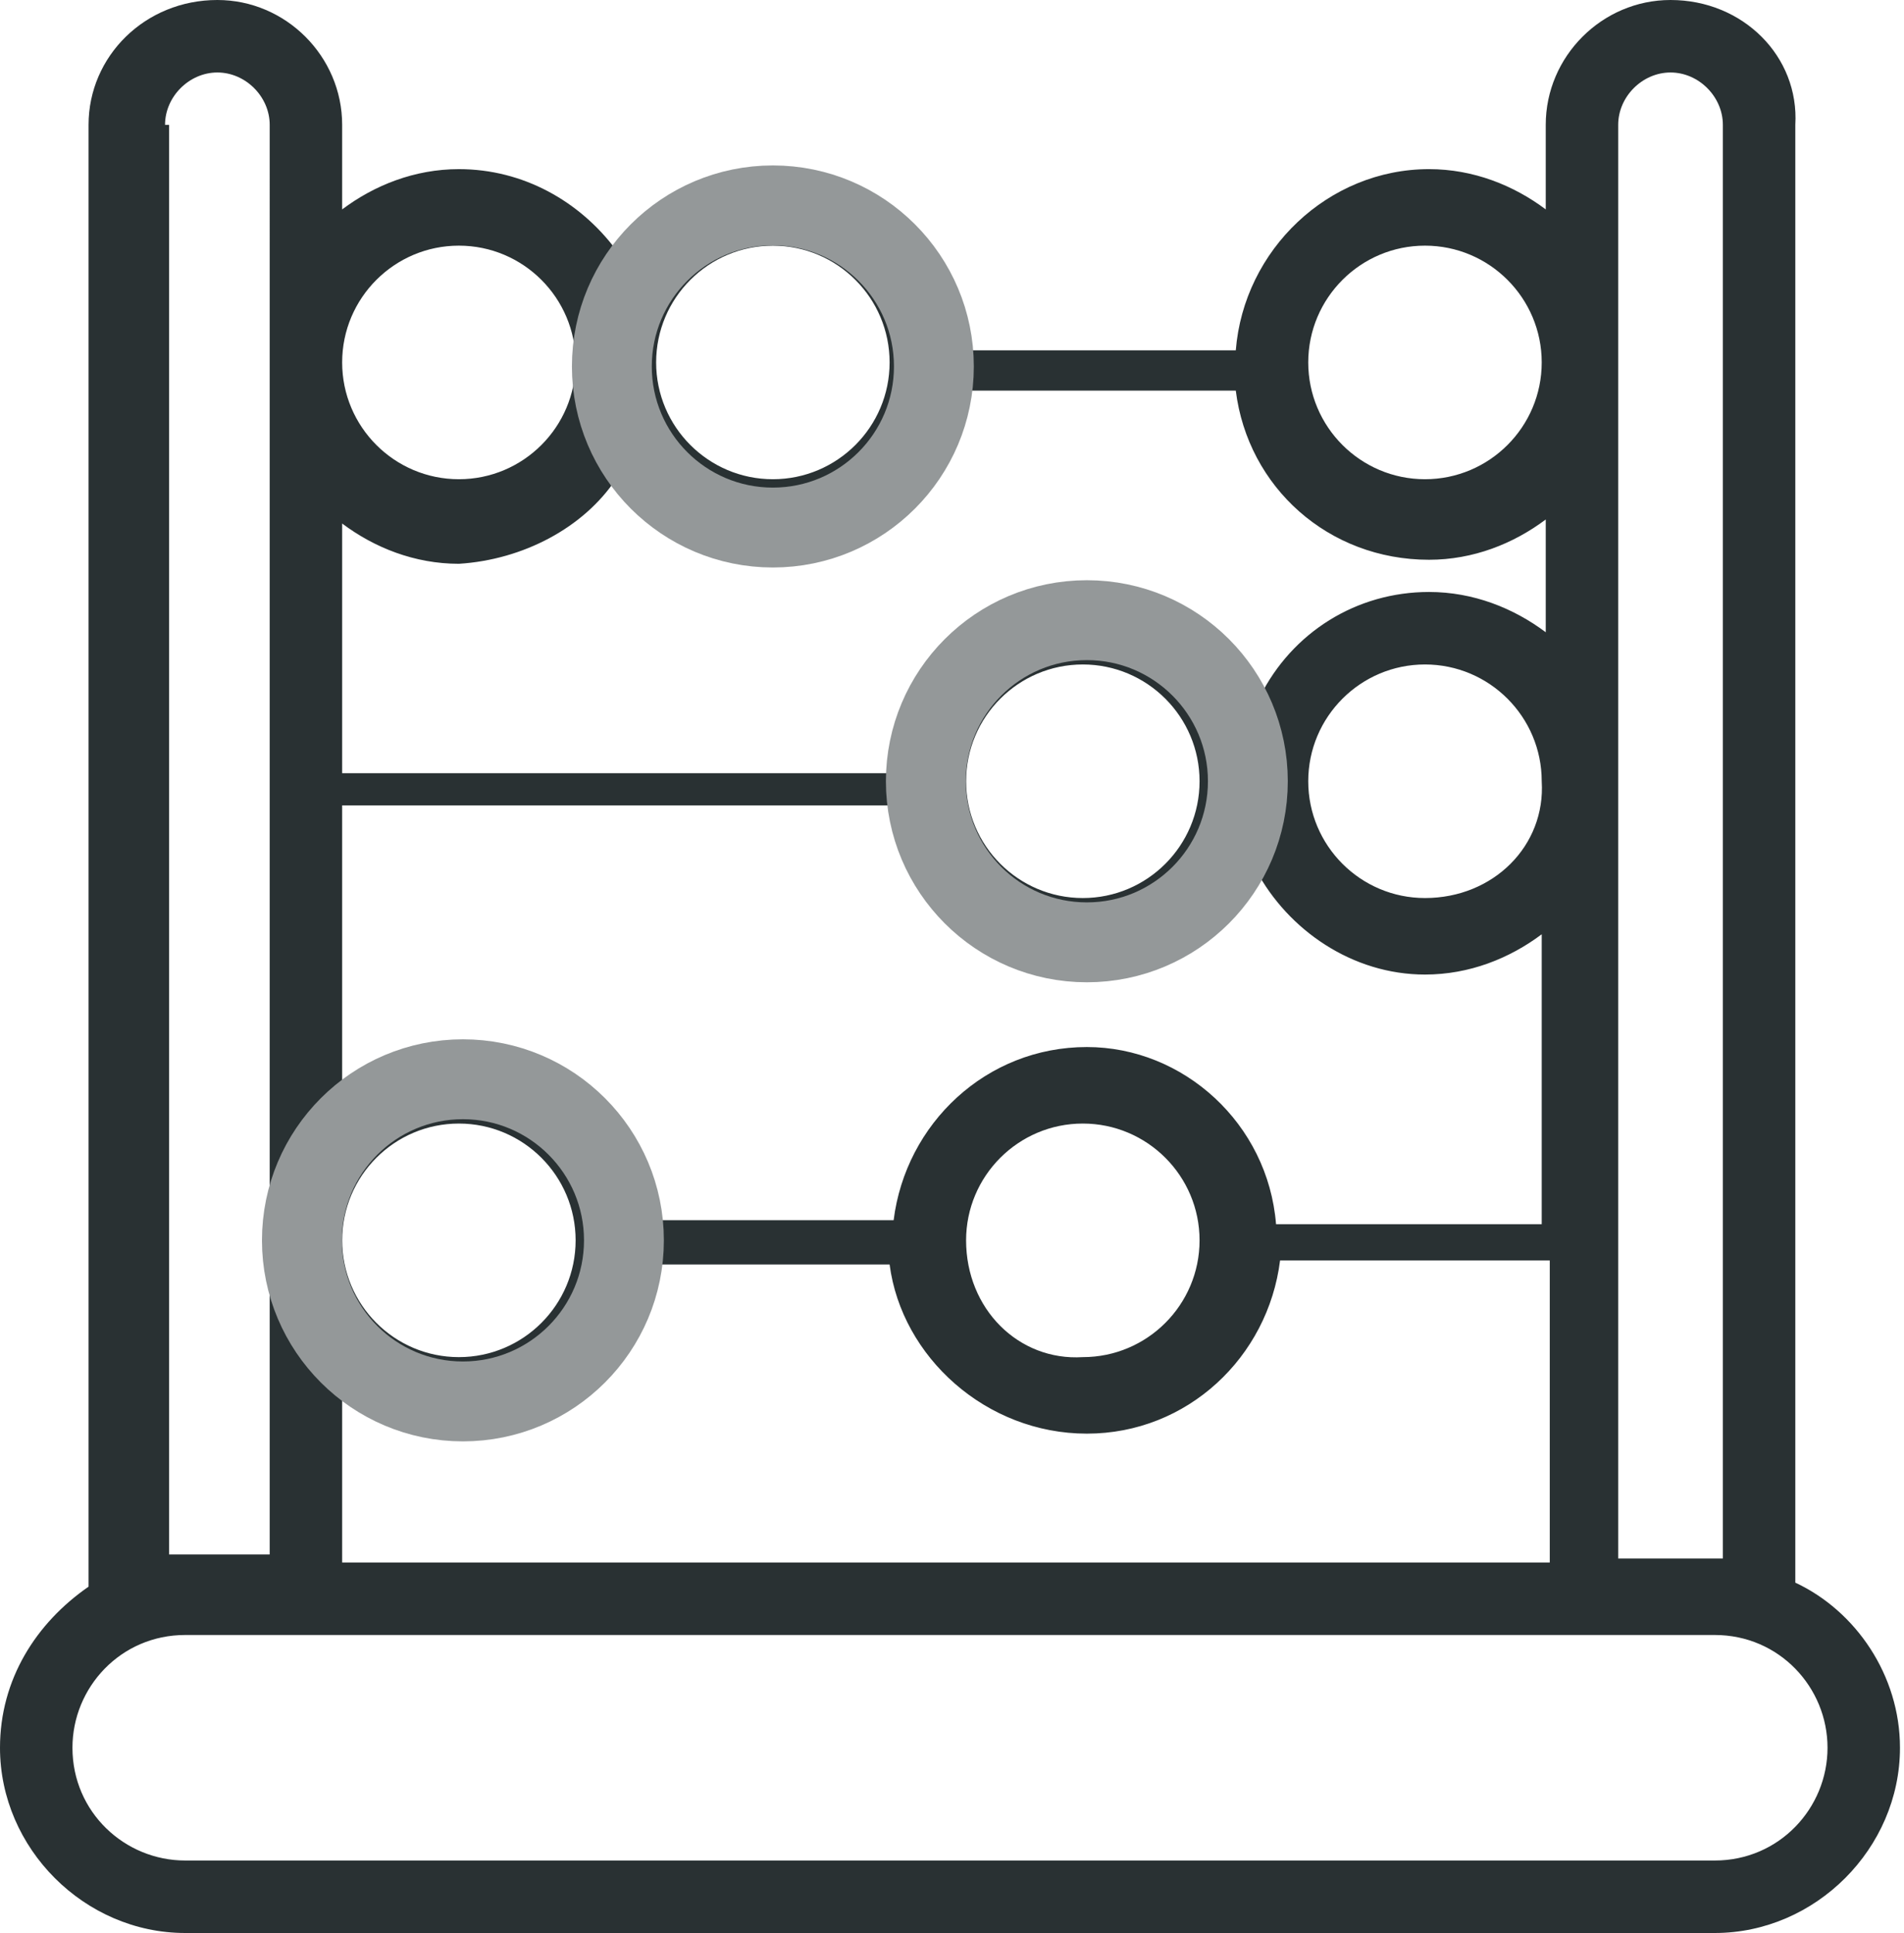 <?xml version="1.0" encoding="utf-8"?>
<!-- Generator: Adobe Illustrator 24.2.0, SVG Export Plug-In . SVG Version: 6.00 Build 0)  -->
<svg version="1.1" id="Capa_1" xmlns="http://www.w3.org/2000/svg" xmlns:xlink="http://www.w3.org/1999/xlink" x="0px" y="0px"
	 viewBox="0 0 47.3 48" style="enable-background:new 0 0 47.3 48;" xml:space="preserve">
<style type="text/css">
	.st0{fill:#293133;}
	.st1{fill:none;stroke:#949899;stroke-width:1.984;stroke-miterlimit:10;}
</style>
<g>
	<g id="XMLID_170_">
		<path id="XMLID_171_" class="st0" d="M41.5,0c-1.7,0-3.1,1.4-3.1,3.1v2.1c-0.8-0.6-1.8-1-2.9-1c-2.5,0-4.6,2-4.8,4.5H24
			c-0.2-2.5-2.2-4.5-4.8-4.5c-1.6,0-3,0.8-3.9,2c-0.9-1.2-2.3-2-3.9-2c-1.1,0-2.1,0.4-2.9,1V3.1C8.5,1.4,7.1,0,5.4,0
			C3.6,0,2.2,1.4,2.2,3.1v36.3C0.9,40.3,0,41.7,0,43.4C0,45.9,2.1,48,4.6,48h38c2.5,0,4.6-2.1,4.6-4.6c0-1.8-1.1-3.4-2.6-4.1V3.1
			C44.7,1.4,43.3,0,41.5,0z M40.2,19.4V9.1V3.1c0-0.7,0.6-1.3,1.3-1.3c0.7,0,1.3,0.6,1.3,1.3v35.6c-0.1,0-0.1,0-0.2,0h-2.4V19.4z
			 M35.4,6.1c1.6,0,2.9,1.3,2.9,2.9c0,1.6-1.3,2.9-2.9,2.9c-1.6,0-2.9-1.3-2.9-2.9C32.5,7.4,33.8,6.1,35.4,6.1z M19.2,6.1
			c1.6,0,2.9,1.3,2.9,2.9c0,1.6-1.3,2.9-2.9,2.9c-1.6,0-2.9-1.3-2.9-2.9C16.3,7.4,17.6,6.1,19.2,6.1z M15.3,11.9
			c0.9,1.2,2.3,2,3.9,2c2.4,0,4.5-1.8,4.8-4.2h6.7c0.3,2.4,2.3,4.2,4.8,4.2c1.1,0,2.1-0.4,2.9-1v2.8c-0.8-0.6-1.8-1-2.9-1
			c-1.8,0-3.4,1-4.2,2.6c-0.8-1.5-2.4-2.6-4.2-2.6c-2.5,0-4.6,2-4.8,4.5H8.5v-6.2c0.8,0.6,1.8,1,2.9,1C13,13.9,14.5,13.1,15.3,11.9z
			 M27,35.6c2.5,0,4.5-1.9,4.8-4.3h6.7v7.5H8.5v-4.1c0.8,0.6,1.8,1,2.9,1c2.5,0,4.5-1.9,4.8-4.3h5.9C22.4,33.7,24.5,35.6,27,35.6z
			 M24,30.8c0-1.6,1.3-2.9,2.9-2.9c1.6,0,2.9,1.3,2.9,2.9c0,1.6-1.3,2.9-2.9,2.9C25.3,33.8,24,32.5,24,30.8z M31.7,30.4
			C31.5,27.9,29.4,26,27,26c-2.5,0-4.5,1.9-4.8,4.3h-5.9C16,27.9,13.9,26,11.4,26c-1.1,0-2.1,0.4-2.9,1v-7h13.7
			c0.3,2.4,2.3,4.2,4.8,4.2c1.8,0,3.4-1,4.2-2.6c0.8,1.5,2.4,2.6,4.2,2.6c1.1,0,2.1-0.4,2.9-1v7.2H31.7z M24,19.4
			c0-1.6,1.3-2.9,2.9-2.9c1.6,0,2.9,1.3,2.9,2.9c0,1.6-1.3,2.9-2.9,2.9C25.3,22.3,24,21,24,19.4z M35.4,22.3c-1.6,0-2.9-1.3-2.9-2.9
			c0-1.6,1.3-2.9,2.9-2.9c1.6,0,2.9,1.3,2.9,2.9C38.4,21,37.1,22.3,35.4,22.3z M11.4,6.1c1.6,0,2.9,1.3,2.9,2.9c0,0,0,0,0,0l0,0
			c0,1.6-1.3,2.9-2.9,2.9c-1.6,0-2.9-1.3-2.9-2.9C8.5,7.4,9.8,6.1,11.4,6.1z M11.4,27.9c1.6,0,2.9,1.3,2.9,2.9
			c0,1.6-1.3,2.9-2.9,2.9c-1.6,0-2.9-1.3-2.9-2.9C8.5,29.2,9.8,27.9,11.4,27.9z M4.1,3.1c0-0.7,0.6-1.3,1.3-1.3
			c0.7,0,1.3,0.6,1.3,1.3V9c0,0,0,0,0,0s0,0,0,0v21.7c0,0,0,0,0,0c0,0,0,0,0,0v7.9h-2c-0.2,0-0.4,0-0.5,0V3.1z M45.4,43.4
			c0,1.5-1.2,2.8-2.8,2.8h-38c-1.5,0-2.8-1.2-2.8-2.8c0-1.5,1.2-2.8,2.8-2.8h38C44.2,40.6,45.4,41.9,45.4,43.4z"/>
	</g>
	<circle class="st1" cx="19.2" cy="9.1" r="4"/>
	<circle class="st1" cx="27" cy="19.4" r="4"/>
	<circle class="st1" cx="11.5" cy="30.8" r="4"/>
</g>
</svg>
